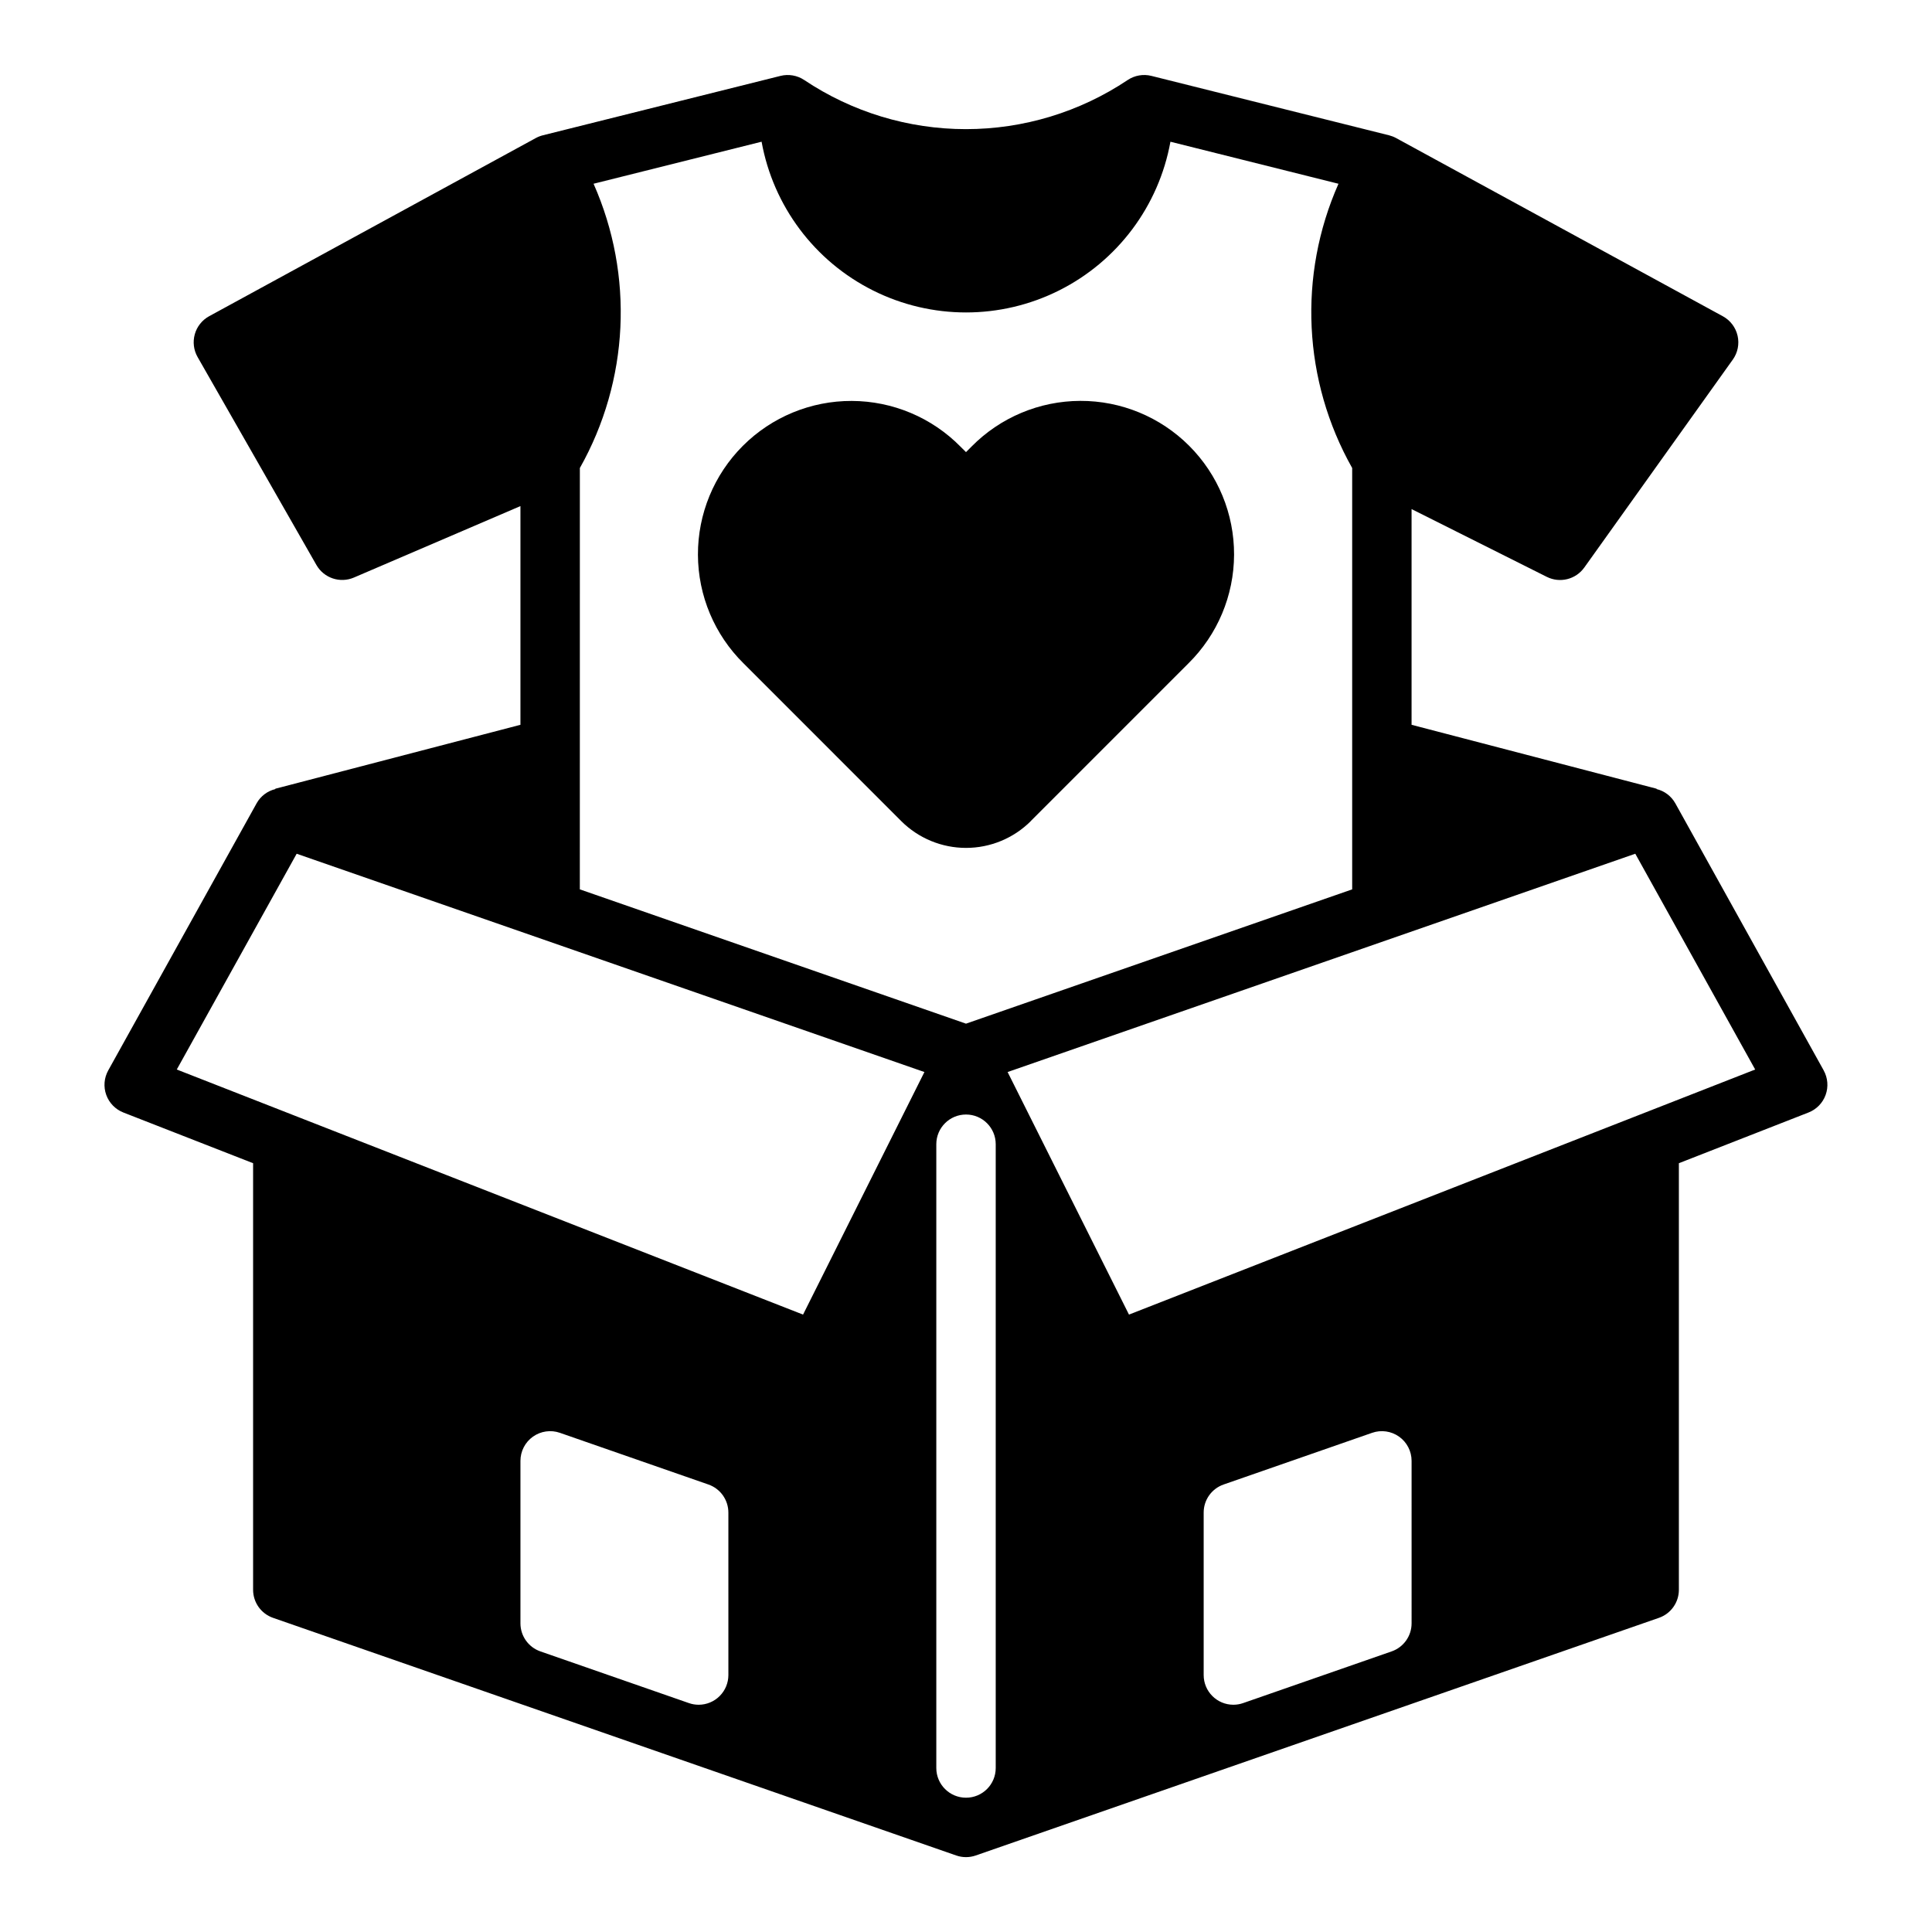 <?xml version="1.0" encoding="UTF-8"?>
<!-- Uploaded to: SVG Find, www.svgrepo.com, Generator: SVG Find Mixer Tools -->
<svg fill="#000000" width="800px" height="800px" version="1.1" viewBox="144 144 512 512" xmlns="http://www.w3.org/2000/svg">
 <g>
  <path d="m417.15 361.6 41.793-41.801c7.707-7.602 12.059-17.965 12.098-28.789 0.035-10.824-4.246-21.219-11.902-28.871-7.652-7.656-18.047-11.941-28.871-11.902-10.824 0.035-21.188 4.391-28.793 12.098l-1.477 1.48-1.473-1.465c-7.602-7.707-17.965-12.062-28.793-12.098-10.824-0.039-21.215 4.246-28.871 11.902-7.652 7.652-11.938 18.047-11.902 28.871 0.039 10.824 4.394 21.188 12.102 28.789l41.793 41.801h-0.004c4.559 4.539 10.727 7.086 17.156 7.086 6.43 0 12.598-2.547 17.152-7.086z"/>
  <path d="m627.3 427.67-39.359-70.848h-0.004c-1.059-1.859-2.84-3.199-4.918-3.707v-0.094l-64.938-16.941v-57.168l35.844 17.965c3.465 1.73 7.676 0.684 9.926-2.473l39.359-55.105v0.004c1.309-1.836 1.77-4.141 1.266-6.336-0.504-2.199-1.926-4.074-3.902-5.152l-86.594-47.23c-0.586-0.32-1.211-0.562-1.855-0.727l-62.977-15.742c-2.16-0.543-4.449-0.148-6.297 1.086-12.684 8.488-27.602 13.02-42.863 13.02s-30.18-4.531-42.863-13.02c-1.852-1.234-4.141-1.629-6.301-1.086l-62.977 15.742h0.004c-0.648 0.164-1.273 0.406-1.859 0.727l-86.594 47.23c-1.848 1.02-3.211 2.738-3.777 4.769-0.57 2.031-0.301 4.207 0.746 6.039l31.488 55.105c1.984 3.473 6.258 4.906 9.938 3.328l44.129-18.938v57.961l-64.961 16.941v0.102c-2.078 0.5-3.859 1.84-4.918 3.699l-39.359 70.848c-1.105 1.988-1.297 4.352-0.527 6.488 0.77 2.141 2.426 3.84 4.539 4.668l34.379 13.438v113.05c0 3.348 2.121 6.328 5.281 7.43l181.05 62.977h0.004c1.676 0.586 3.5 0.586 5.18 0l181.05-62.977c3.164-1.102 5.281-4.082 5.281-7.43v-113.05l34.352-13.438h0.004c2.113-0.828 3.769-2.527 4.539-4.668 0.77-2.137 0.578-4.5-0.523-6.488zm-329.63-159.64c13.039-23.129 14.383-51.059 3.629-75.336l44.531-11.141v0.004c3.09 17.059 14.035 31.668 29.543 39.426 15.504 7.758 33.758 7.758 49.266 0 15.504-7.758 26.449-22.367 29.539-39.426l44.531 11.141 0.004-0.004c-10.758 24.277-9.414 52.207 3.629 75.336v111.66l-102.34 35.59-102.34-35.59zm39.359 319.87c0 2.09-0.832 4.09-2.309 5.566-1.473 1.477-3.477 2.309-5.566 2.309-0.879 0-1.758-0.148-2.59-0.441l-39.359-13.699c-3.16-1.102-5.281-4.082-5.281-7.43v-43.062c0-2.547 1.234-4.938 3.312-6.414 2.078-1.477 4.742-1.855 7.148-1.016l39.359 13.699c3.164 1.102 5.281 4.082 5.285 7.43zm19.789-95.52-165.97-64.949 31.773-57.184 166.36 57.852zm51.059 120.16c0 4.348-3.523 7.871-7.871 7.871s-7.875-3.523-7.875-7.871v-165.31c0-4.348 3.527-7.871 7.875-7.871s7.871 3.523 7.871 7.871zm110.21-38.336c0 3.348-2.121 6.328-5.281 7.43l-39.359 13.699c-0.832 0.293-1.707 0.441-2.59 0.441-4.348 0-7.871-3.527-7.871-7.875v-43.059c0-3.348 2.117-6.328 5.281-7.43l39.359-13.699c2.406-0.84 5.07-0.461 7.148 1.016 2.078 1.477 3.312 3.867 3.312 6.414zm-74.895-81.824-32.164-64.281 166.34-57.852 31.773 57.184z"/>
 </g>
</svg>